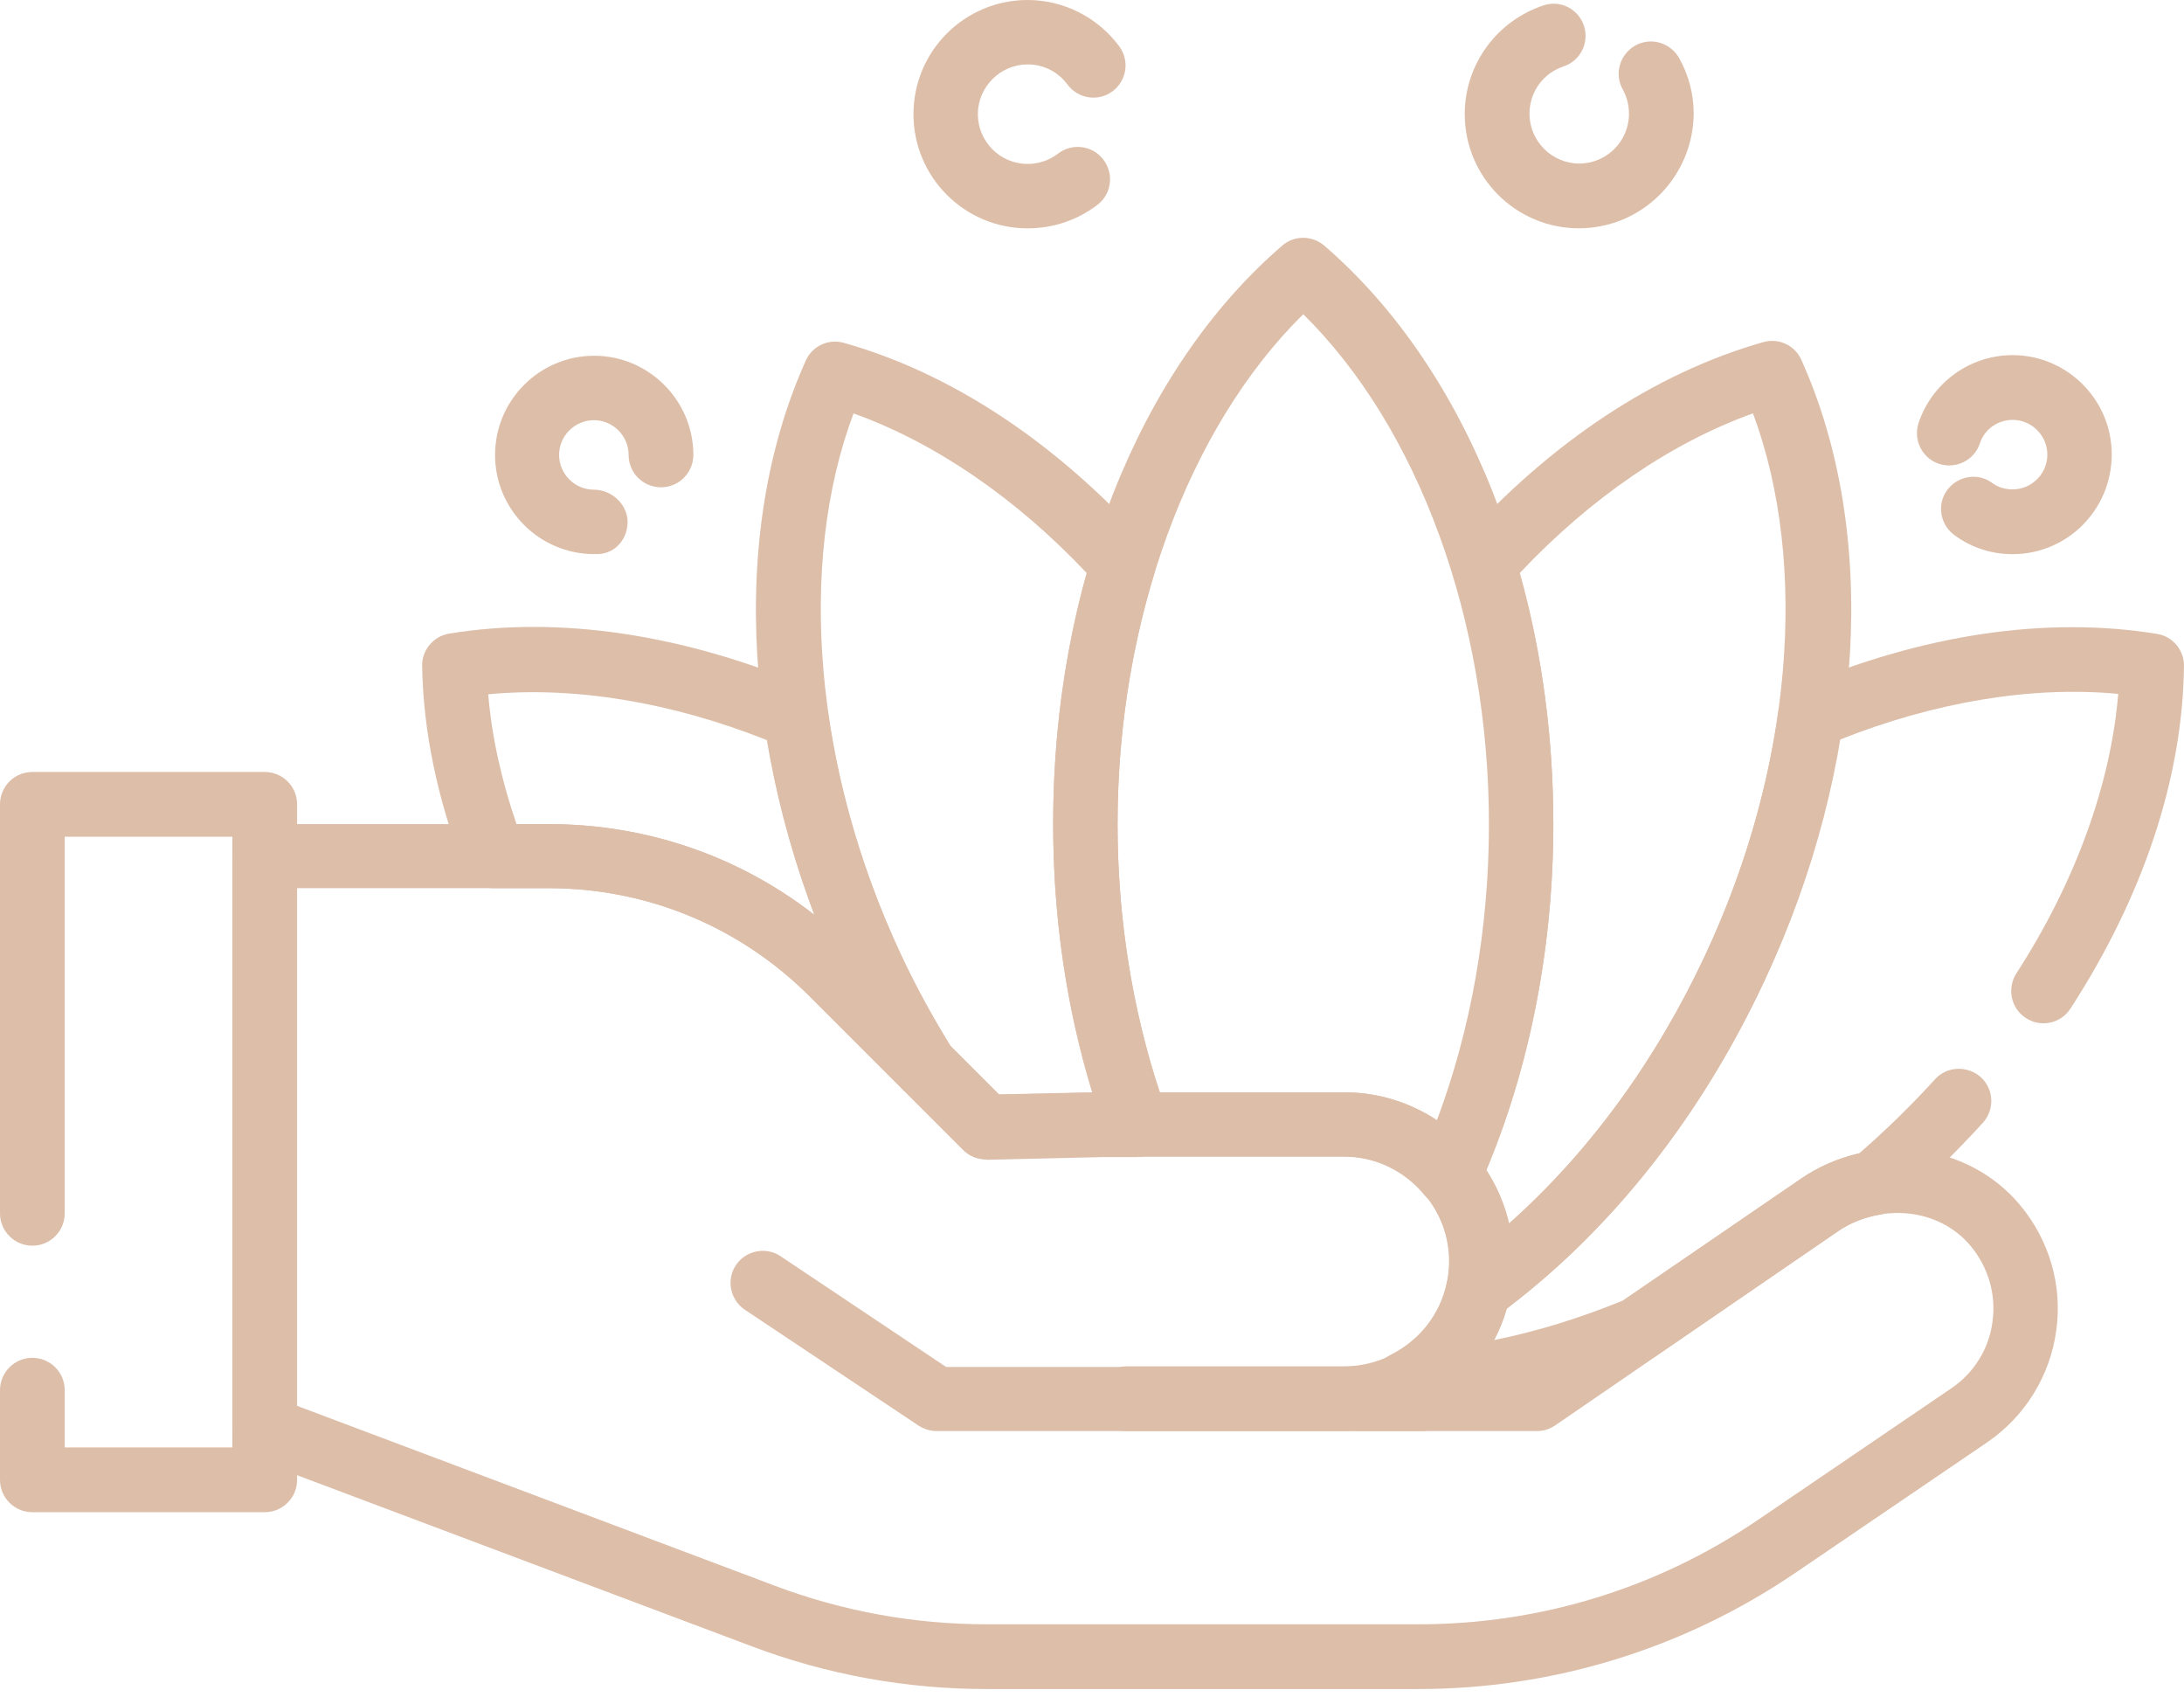 <?xml version="1.0" encoding="UTF-8"?> <svg xmlns="http://www.w3.org/2000/svg" width="130" height="101" viewBox="0 0 130 101" fill="none"> <path d="M84.652 85.159H55.752C55.367 85.159 55.001 85.037 54.677 84.835L44.334 77.939C43.462 77.351 43.218 76.155 43.806 75.282C44.395 74.41 45.591 74.167 46.463 74.755L56.32 81.346H84.632C85.686 81.346 86.558 82.198 86.558 83.273C86.578 84.287 85.706 85.159 84.652 85.159Z" fill="#DDBEA9"></path> <path d="M84.408 100.511H58.753C53.946 100.511 49.221 99.66 44.718 97.956L15.068 86.802C14.318 86.518 13.831 85.808 13.831 84.997V50.966C13.831 49.911 14.683 49.039 15.758 49.039H32.672C39.567 49.039 46.057 51.736 50.924 56.604L59.463 65.142L65.608 65H80.007C85.564 65 90.086 69.522 90.086 75.079C90.086 77.432 89.275 79.602 87.916 81.326H90.898L107.203 70.151C111.381 67.271 117.121 67.961 120.244 71.713C121.988 73.802 122.779 76.519 122.393 79.196C122.028 81.874 120.528 84.287 118.317 85.808L106.838 93.616C100.206 98.118 92.439 100.511 84.408 100.511ZM17.684 83.658L46.077 94.346C50.154 95.887 54.413 96.658 58.773 96.658H84.428C91.689 96.658 98.685 94.508 104.688 90.412L116.167 82.603C117.506 81.691 118.398 80.251 118.601 78.649C118.824 77.026 118.358 75.424 117.303 74.147C115.437 71.895 111.949 71.53 109.373 73.295L92.581 84.814C92.256 85.037 91.891 85.159 91.486 85.159H80.919C80.818 85.159 80.737 85.159 80.636 85.139C80.433 85.159 80.21 85.159 80.007 85.159H67.088C66.034 85.159 65.161 84.307 65.161 83.232C65.161 82.178 66.013 81.306 67.088 81.306H80.007C83.455 81.306 86.253 78.507 86.253 75.059C86.253 71.611 83.455 68.813 80.007 68.813H65.648L58.712 68.975C58.205 68.995 57.678 68.792 57.313 68.407L48.207 59.301C44.049 55.144 38.533 52.852 32.651 52.852H17.664V83.658H17.684Z" fill="#DDBEA9"></path> <path d="M15.758 89.987H1.927C0.872 89.987 0 89.135 0 88.06V82.727C0 81.672 0.852 80.8 1.927 80.8C2.981 80.8 3.853 81.652 3.853 82.727V86.134H13.831V49.791H3.853V72.201C3.853 73.255 3.002 74.128 1.927 74.128C0.872 74.128 0 73.276 0 72.201V47.864C0 46.809 0.852 45.938 1.927 45.938H15.758C16.813 45.938 17.685 46.789 17.685 47.864V88.06C17.685 89.135 16.813 89.987 15.758 89.987Z" fill="#DDBEA9"></path> <path d="M83.658 84.247C82.786 84.247 82.016 83.659 81.792 82.807C81.569 81.935 81.975 81.022 82.786 80.617C84.51 79.745 85.727 78.203 86.112 76.358C86.214 75.891 86.477 75.486 86.862 75.202C92.906 70.781 97.976 64.412 101.525 56.787C103.696 52.122 105.156 47.275 105.845 42.408C105.947 41.739 106.373 41.171 107.001 40.907C114.424 37.743 121.826 36.648 128.397 37.723C129.33 37.865 130.02 38.697 129.999 39.65C129.918 46.282 127.586 53.319 123.246 60.012C122.678 60.904 121.482 61.168 120.589 60.58C119.697 60.012 119.454 58.815 120.021 57.923C123.53 52.508 125.639 46.667 126.085 41.292C120.975 40.806 115.174 41.759 109.475 44.03C108.685 48.898 107.184 53.745 104.993 58.409C101.282 66.38 95.989 73.093 89.682 77.879C89.499 78.528 89.235 79.156 88.931 79.745C91.446 79.238 94.022 78.447 96.597 77.392L107.204 70.132C108.238 69.422 109.394 68.935 110.672 68.631C112.254 67.252 113.775 65.771 115.174 64.23C115.884 63.439 117.101 63.398 117.892 64.088C118.683 64.798 118.744 66.015 118.034 66.806C116.411 68.59 114.667 70.294 112.822 71.856C112.558 72.079 112.254 72.221 111.909 72.281C110.956 72.444 110.124 72.768 109.415 73.255L98.646 80.637C98.544 80.718 98.422 80.779 98.301 80.82C93.373 82.868 88.505 84.004 83.8 84.207C83.719 84.247 83.699 84.247 83.658 84.247Z" fill="#DDBEA9"></path> <path d="M87.998 78.668C87.633 78.668 87.268 78.566 86.963 78.363C86.294 77.937 85.97 77.146 86.132 76.356C86.213 75.93 86.274 75.483 86.274 75.058C86.274 73.618 85.767 72.259 84.814 71.103C84.347 70.535 84.246 69.764 84.55 69.095C87.247 63.112 88.667 56.176 88.667 49.017C88.667 43.866 87.937 38.877 86.497 34.151C86.294 33.502 86.456 32.813 86.903 32.306C92.297 26.303 98.523 22.186 104.952 20.36C105.865 20.097 106.838 20.543 107.224 21.415C111.848 31.697 111.037 45.508 105.033 58.367C101.2 66.56 95.725 73.455 89.154 78.262C88.789 78.546 88.403 78.668 87.998 78.668ZM88.464 69.643C89.113 70.616 89.559 71.691 89.823 72.806C94.569 68.588 98.564 63.132 101.525 56.785C106.676 45.752 107.69 33.604 104.344 24.599C99.517 26.323 94.67 29.629 90.452 34.111C91.79 38.877 92.46 43.886 92.46 49.017C92.46 56.318 91.08 63.416 88.464 69.643Z" fill="#DDBEA9"></path> <path d="M86.274 71.813C85.706 71.813 85.159 71.57 84.794 71.124C83.597 69.664 81.853 68.832 80.007 68.832H67.677C66.866 68.832 66.156 68.325 65.872 67.575C63.763 61.795 62.688 55.548 62.688 49.038C62.688 34.842 67.778 21.984 76.316 14.622C77.026 13.993 78.101 13.993 78.831 14.622C87.369 21.984 92.46 34.842 92.46 49.038C92.46 56.745 90.918 64.228 88.018 70.678C87.755 71.286 87.187 71.712 86.517 71.793C86.436 71.813 86.355 71.813 86.274 71.813ZM69.036 64.999H80.007C81.995 64.999 83.901 65.587 85.524 66.682C87.552 61.288 88.627 55.244 88.627 49.059C88.627 36.89 84.429 25.452 77.574 18.698C70.719 25.452 66.521 36.89 66.521 49.059C66.521 54.554 67.393 60.03 69.036 64.999Z" fill="#DDBEA9"></path> <path d="M58.693 68.996C58.186 68.996 57.699 68.793 57.334 68.428L53.704 64.798C53.602 64.697 53.501 64.575 53.44 64.453C52.203 62.466 51.087 60.417 50.155 58.41C44.151 45.552 43.34 31.74 47.964 21.458C48.35 20.586 49.323 20.14 50.236 20.404C56.644 22.209 62.891 26.346 68.285 32.349C68.732 32.856 68.894 33.545 68.691 34.194C67.251 38.9 66.521 43.909 66.521 49.06C66.521 55.043 67.535 61.005 69.482 66.278C69.705 66.867 69.604 67.516 69.259 68.043C68.894 68.55 68.306 68.854 67.677 68.854H65.669L58.733 69.016C58.713 68.996 58.713 68.996 58.693 68.996ZM56.584 62.242L59.463 65.122L65.02 65.001C63.479 59.951 62.688 54.597 62.688 49.02C62.688 43.868 63.357 38.859 64.696 34.113C60.498 29.651 55.63 26.326 50.804 24.602C47.437 33.606 48.471 45.754 53.623 56.787C54.474 58.612 55.468 60.438 56.584 62.242Z" fill="#DDBEA9"></path> <path d="M55.062 65.368C54.575 65.368 54.068 65.185 53.703 64.8L48.207 59.304C44.05 55.146 38.533 52.854 32.652 52.854H29.387C28.596 52.854 27.886 52.368 27.602 51.617C26.02 47.5 25.189 43.464 25.128 39.631C25.107 38.678 25.797 37.867 26.73 37.705C33.321 36.63 40.703 37.745 48.126 40.889C48.734 41.152 49.181 41.72 49.282 42.389C49.971 47.257 51.432 52.104 53.602 56.769C54.474 58.634 55.508 60.541 56.664 62.407C57.171 63.238 56.989 64.313 56.218 64.921C55.914 65.225 55.488 65.368 55.062 65.368ZM30.745 49.042H32.672C38.472 49.042 43.968 50.928 48.471 54.436C47.193 51.029 46.26 47.561 45.672 44.053C39.973 41.781 34.173 40.828 29.062 41.315C29.265 43.789 29.833 46.385 30.745 49.042Z" fill="#DDBEA9"></path> <path d="M35.369 32.973C32.124 32.973 29.468 30.337 29.468 27.072C29.468 23.827 32.104 21.17 35.369 21.17C38.614 21.17 41.271 23.827 41.271 27.072C41.271 28.126 40.419 28.998 39.344 28.998C38.29 28.998 37.417 28.146 37.417 27.072C37.417 25.936 36.485 25.003 35.349 25.003C34.213 25.003 33.28 25.936 33.28 27.072C33.28 28.207 34.213 29.14 35.349 29.14C36.383 29.14 37.316 29.972 37.357 31.006C37.377 32.04 36.667 32.912 35.633 32.973C35.552 32.973 35.45 32.973 35.369 32.973Z" fill="#DDBEA9"></path> <path d="M61.167 13.588C57.415 13.588 54.373 10.546 54.373 6.794C54.373 3.042 57.415 0 61.167 0C63.316 0 65.345 1.034 66.622 2.758C67.251 3.61 67.069 4.807 66.217 5.435C65.365 6.064 64.168 5.881 63.54 5.03C62.972 4.259 62.1 3.833 61.167 3.833C59.544 3.833 58.206 5.172 58.206 6.794C58.206 8.416 59.524 9.755 61.167 9.755C61.836 9.755 62.465 9.532 62.972 9.147C63.803 8.498 65.02 8.64 65.669 9.491C66.318 10.323 66.176 11.54 65.324 12.189C64.128 13.101 62.688 13.588 61.167 13.588Z" fill="#DDBEA9"></path> <path d="M119.798 32.977C118.54 32.977 117.344 32.591 116.33 31.841C115.478 31.212 115.275 30.016 115.904 29.164C116.533 28.312 117.729 28.109 118.581 28.738C118.946 29.002 119.352 29.123 119.798 29.123C120.934 29.123 121.866 28.191 121.866 27.055C121.866 25.919 120.934 24.986 119.798 24.986C118.905 24.986 118.115 25.554 117.851 26.386C117.506 27.399 116.431 27.927 115.417 27.602C114.403 27.258 113.876 26.183 114.2 25.169C115.012 22.755 117.263 21.133 119.798 21.133C123.043 21.133 125.699 23.79 125.699 27.035C125.699 30.34 123.043 32.977 119.798 32.977Z" fill="#DDBEA9"></path> <path d="M93.981 13.585C90.229 13.585 87.187 10.543 87.187 6.791C87.187 3.851 89.073 1.255 91.872 0.322C92.886 -0.023 93.961 0.545 94.285 1.539C94.61 2.553 94.062 3.628 93.069 3.952C91.852 4.358 91.041 5.473 91.041 6.771C91.041 8.394 92.379 9.732 94.001 9.732C95.624 9.732 96.963 8.414 96.963 6.771C96.963 6.264 96.841 5.777 96.597 5.331C96.07 4.398 96.415 3.242 97.328 2.715C98.26 2.188 99.416 2.533 99.944 3.445C100.512 4.459 100.816 5.595 100.816 6.771C100.775 10.543 97.733 13.585 93.981 13.585Z" fill="#DDBEA9"></path> </svg> 